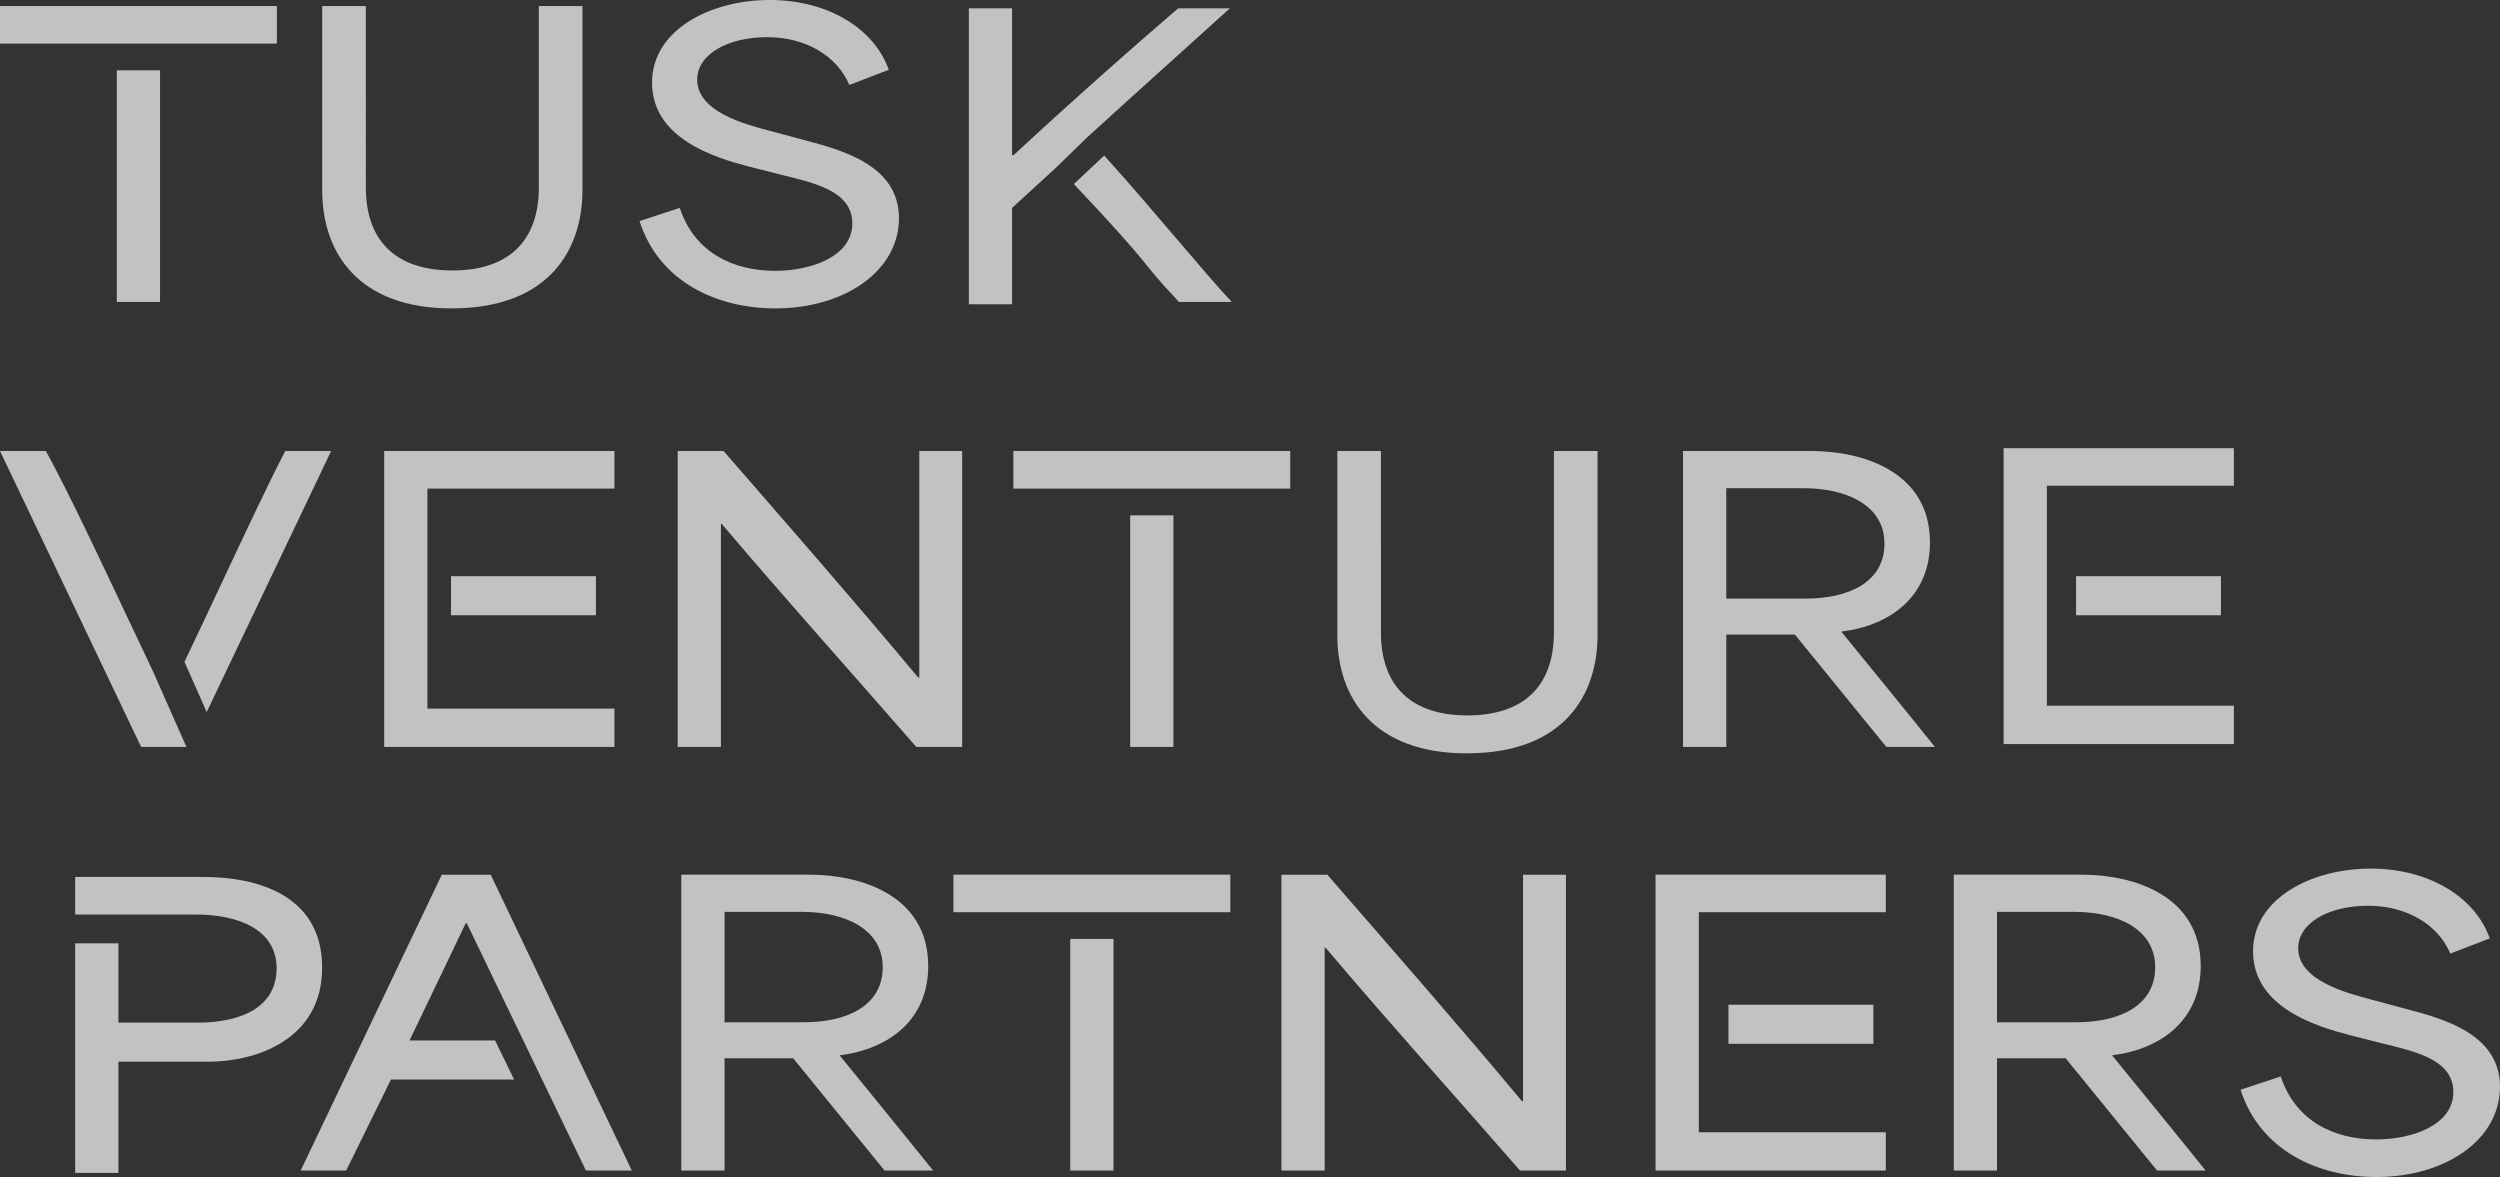 <svg xmlns="http://www.w3.org/2000/svg" overflow="visible" viewBox="0 0 68.014 32.021"><rect x="0" y="0" width="68.014" height="32.021" fill="#333333" stroke="none"/><g fill="#fff" opacity=".7"><path d="M3.178 1.913v6.301h1.176v-6.3zm4.355-.726V.165H0v1.021h7.533Zm4.752 7.203c2.704 0 3.561-1.652 3.561-3.21V.165h-1.187v4.933c0 1.465-.826 2.26-2.353 2.26s-2.353-.795-2.353-2.26V.165H8.766V5.18c0 1.713 1.001 3.21 3.519 3.21m8.808 0c1.878 0 3.364-1.012 3.364-2.456 0-1.445-1.568-1.858-2.59-2.126l-.959-.258c-.62-.165-1.941-.506-1.941-1.383 0-.691.836-1.156 1.899-1.156s1.909.516 2.24 1.3l1.073-.412C23.787.784 22.538 0 20.939 0s-3.2.804-3.2 2.249c0 1.527 1.723 2.044 2.631 2.281l.898.228c.868.216 1.92.433 1.92 1.32 0 .888-1.094 1.29-2.105 1.29-1.135 0-2.188-.495-2.59-1.713l-1.094.361c.536 1.662 2.115 2.374 3.694 2.374m8.122-3.382c2.318 2.454 1.658 1.931 2.861 3.207h1.435c-.774-.824-2.17-2.547-3.47-3.983l-.827.775Z"/><path d="M29.567 3.746c1.291-1.176 2.59-2.342 3.891-3.519h-1.404a160 160 0 0 0-4.478 3.994h-.042V.227h-1.176v8.05h1.176V5.656l1.218-1.115m26.935 8.674h5.087v-1.022H54.51v8.05h6.264V19.2h-5.087"/><path d="M56.48 16.739h3.942v-1.063H56.48m-44.852-2.384h5.088V12.27h-6.264v8.05h6.264v-1.043h-5.088"/><path d="M12.27 16.739h3.942v-1.063H12.27m7.343 4.644v-6.069h.021c1.775 2.095 3.55 4.066 5.294 6.069h1.248v-8.05H25.01v6.161h-.031c-1.754-2.105-3.663-4.283-5.294-6.161h-1.248v8.05zm20.289.175c2.704 0 3.56-1.651 3.56-3.209V12.27h-1.187v4.933c0 1.466-.825 2.26-2.353 2.26-1.527 0-2.353-.794-2.353-2.26V12.27h-1.186v5.016c0 1.713 1 3.209 3.519 3.209m7.063-.175v-3.055h1.867l2.487 3.055h1.321c-.836-1.043-1.692-2.085-2.538-3.127v-.011c1.341-.165 2.404-.97 2.404-2.425 0-1.93-1.837-2.487-3.23-2.487h-3.488v8.05Zm0-4.036v-3.002h2.105c1.166 0 2.198.464 2.198 1.506s-.96 1.497-2.147 1.497h-2.156Zm-16.218-2.265v6.301h1.177v-6.301m3.178-.727V12.27h-7.533v1.022ZM3.839 20.32 0 12.27h1.249c.59 1.076 1.43 2.855 2.218 4.526.24.508.474 1.005.696 1.47l.908 2.054Zm1.783-.949h.001Zm.001 0-.605-1.366q.513-1.072 1.016-2.149c.639-1.362 1.264-2.696 1.727-3.586h1.248ZM15.941 31.846h1.248l-3.839-8.049h-1.331L8.18 31.846h1.238l1.218-2.477h3.351l-.518-1.063h-2.327c.578-1.207 1.187-2.466 1.527-3.188h.031m7.012 6.728v-3.055h1.867l2.487 3.055h1.322c-.837-1.042-1.693-2.085-2.539-3.127v-.01c1.342-.166 2.404-.971 2.404-2.426 0-1.929-1.836-2.487-3.23-2.487h-3.488v8.05Zm0-4.035v-3.003h2.105c1.166 0 2.198.464 2.198 1.506s-.96 1.497-2.146 1.497h-2.158Zm16.327 4.035v-6.068h.02c1.775 2.095 3.55 4.066 5.295 6.068h1.248v-8.049h-1.166v6.16h-.031c-1.754-2.105-3.664-4.282-5.294-6.16h-1.249v8.049zm18.291 0v-3.055h1.868l2.487 3.055h1.321c-.836-1.042-1.693-2.085-2.539-3.127v-.01c1.342-.166 2.405-.971 2.405-2.426 0-1.929-1.837-2.487-3.231-2.487h-3.487v8.05Zm0-4.035v-3.003h2.105c1.166 0 2.198.464 2.198 1.506s-.959 1.497-2.146 1.497Zm10.32 4.21c1.878 0 3.364-1.011 3.364-2.456s-1.569-1.858-2.59-2.126l-.96-.258c-.619-.165-1.94-.506-1.94-1.383 0-.691.836-1.156 1.898-1.156 1.063 0 1.91.516 2.24 1.301l1.073-.413c-.392-1.115-1.641-1.899-3.24-1.899s-3.199.805-3.199 2.25c0 1.527 1.723 2.043 2.631 2.281l.898.227c.867.216 1.92.433 1.92 1.32 0 .888-1.094 1.29-2.106 1.29-1.135 0-2.187-.495-2.59-1.713l-1.094.361c.537 1.662 2.116 2.374 3.695 2.374m-35.533-6.476v6.301h1.176v-6.301m3.179-.727v-1.022h-7.534v1.022zm12.745 0h5.087v-1.022H45.04v8.05h6.264v-1.042h-5.087"/><path d="M47.024 28.398h3.942v-1.063h-3.942M2.045 24.88v-1.022h3.488c1.455 0 3.231.486 3.231 2.467s-1.837 2.559-3.086 2.559H3.222v3.024H2.045v-6.244h1.177v2.157h2.157c1.186 0 2.146-.423 2.146-1.476S6.494 24.88 5.327 24.88z"/></g></svg>
